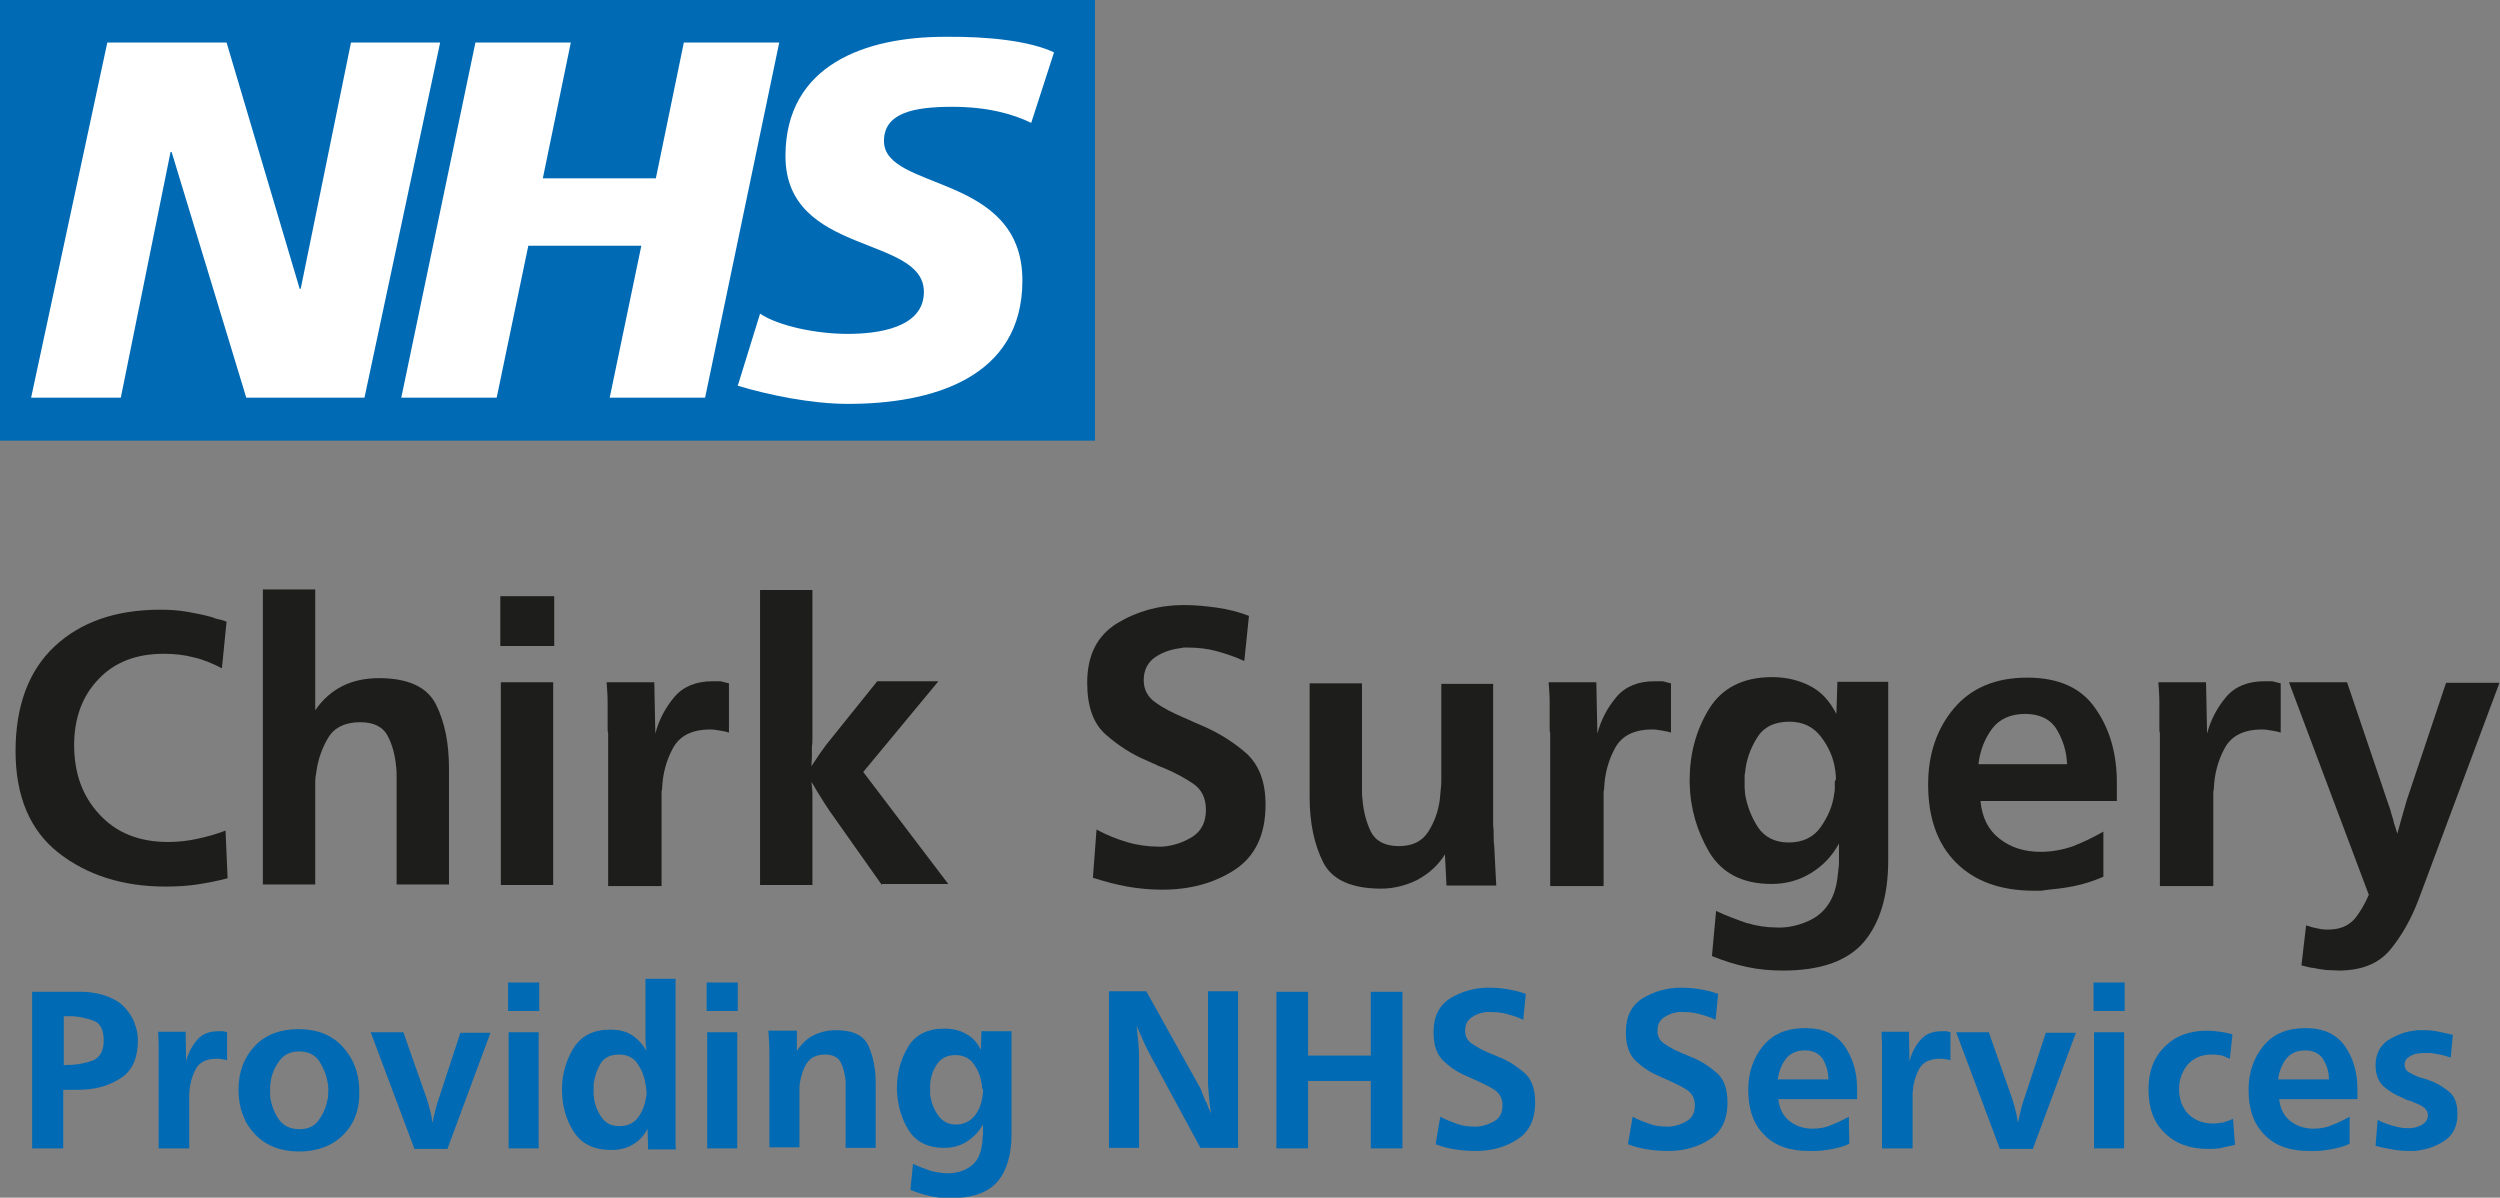 <?xml version="1.0" encoding="utf-8"?>
<!-- Generator: Adobe Illustrator 24.1.1, SVG Export Plug-In . SVG Version: 6.00 Build 0)  -->
<svg version="1.1" id="Layer_1" xmlns="http://www.w3.org/2000/svg" xmlns:xlink="http://www.w3.org/1999/xlink" x="0px" y="0px"
	 viewBox="0 0 482.2 231" style="enable-background:new 0 0 482.2 231;" xml:space="preserve">
<rect x="0" y="0" width="482.2" height="231" fill="#808080" stroke="none"/>
<style type="text/css">
	.st0{fill:#FFFFFF;}
	.st1{fill:#006AB4;}
	.st2{fill:#1D1D1B;}
</style>
<g>
	<rect x="2.4" y="2.9" class="st0" width="203.3" height="78.7"/>
	<g>
		<path class="st1" d="M203.3,10.1l-4.4,13.6c-3.5-1.7-8.4-3.1-15.2-3.1c-7.3,0-13.2,1.1-13.2,6.6c0,9.7,26.7,6.1,26.7,26.9
			c0,18.9-17.6,23.8-33.6,23.8c-7.1,0-15.3-1.7-21.3-3.5l4.3-13.9c3.6,2.4,10.9,3.9,16.9,3.9c5.7,0,14.7-1.1,14.7-8.1
			c0-11-26.7-6.9-26.7-26.2c0-17.7,15.6-23,30.7-23C190.7,7,198.6,7.9,203.3,10.1 M150.3,8.2L136,76.7h-18.4l6.1-29.3h-21.8
			l-6.1,29.3H77.4L91.7,8.2h18.4l-5.4,26.2h21.8l5.4-26.2H150.3z M84.9,8.2L70.3,76.7H47.5L33.1,29.3h-0.2l-9.6,47.4H6L20.7,8.2h23
			l14.1,47.5h0.2l9.7-47.5H84.9z M211.2,0H0v85h211.2V0z"/>
	</g>
</g>
<g>
	<path class="st2" d="M43.9,169.4c-1.9,0.5-3.9,0.9-5.9,1.2c-2,0.3-4,0.4-6.1,0.4c-8.2,0-15.1-2.2-20.6-6.5
		c-5.5-4.3-8.3-10.9-8.3-19.6c0-8.7,2.5-15.5,7.5-20.2c5-4.7,11.8-7.1,20.4-7.1c1.8,0,3.5,0.1,5.2,0.4c1.7,0.3,3.3,0.6,5,1.1
		c0.4,0.2,0.8,0.3,1.3,0.4c0.4,0.1,0.8,0.2,1.3,0.4l-0.9,9c-1.7-0.9-3.6-1.7-5.4-2.1c-1.9-0.5-3.8-0.7-5.8-0.7
		c-5.3,0-9.5,1.6-12.6,4.9c-3.1,3.2-4.7,7.5-4.7,12.7c0,5.4,1.6,9.9,4.9,13.4c3.2,3.5,7.6,5.3,13.2,5.3c1.9,0,3.8-0.2,5.6-0.6
		c1.9-0.4,3.7-0.9,5.5-1.6L43.9,169.4z"/>
	<path class="st2" d="M76.5,170.7v-19c0-0.6,0-1.2,0-1.9c0-0.7,0-1.3-0.1-2c-0.2-2.1-0.7-4.1-1.6-5.8c-0.9-1.8-2.7-2.7-5.3-2.7
		c-2.9,0-5,1-6.2,3c-1.2,2-2,4.3-2.3,6.7c-0.1,0.6-0.2,1.2-0.2,1.8c0,0.6,0,1.2,0,1.8v2v16H50.7v-56.9h10.1v23.3
		c1.5-2.2,3.3-3.7,5.3-4.7c2-1,4.4-1.5,7-1.5c5.6,0,9.3,1.7,11,5.1c1.7,3.4,2.5,7.5,2.5,12.3v22.4H76.5z"/>
	<path class="st2" d="M96.5,124.5V115h10.4v9.6H96.5z M96.6,170.7v-39.1h10.1v39.1H96.6z"/>
	<path class="st2" d="M117.3,170.7v-27.3c0-0.3,0-0.6,0-1c0-0.3,0-0.7,0-1c-0.1-0.3-0.1-0.6-0.1-1c0-0.3,0-0.7,0-1
		c0-1.3,0-2.6,0-3.9c0-1.3-0.1-2.6-0.2-3.9h9.2l0.2,9.9c0.7-2.7,2-5.1,3.7-7.1c1.7-2,4.2-3,7.3-3c0.3,0,0.5,0,0.8,0
		c0.2,0,0.5,0,0.8,0c0.3,0.1,0.5,0.1,0.8,0.2c0.2,0.1,0.5,0.1,0.8,0.2v9.5c-0.6-0.2-1.2-0.3-1.8-0.4c-0.6-0.1-1.2-0.2-1.8-0.2
		c-3.5,0-5.9,1.2-7.2,3.6c-1.3,2.4-2,5-2.1,7.9c-0.1,0.3-0.1,0.6-0.1,0.9c0,0.3,0,0.6,0,0.9v0.8v16.1H117.3z"/>
	<path class="st2" d="M170.1,170.7L160,156.4c-0.6-0.9-1.2-1.8-1.8-2.8c-0.6-0.9-1.1-1.9-1.7-2.8c0.1,0.8,0.2,1.7,0.2,2.5
		c0,0.8,0,1.7,0,2.6v14.8h-10.1v-56.9h10.1v26.4c0,0.6,0,1.3,0,1.9c0,0.7,0,1.3-0.1,1.9c0,0.6,0,1.3,0,1.9c0,0.7-0.1,1.3-0.1,1.9
		c0.5-0.8,1.1-1.6,1.6-2.4c0.6-0.8,1.1-1.6,1.7-2.3l9.4-11.7H181l-14.5,17.5l16.4,21.6H170.1z"/>
	<path class="st2" d="M211.5,160c1.8,1,3.8,1.8,5.8,2.4c2,0.6,4.1,0.9,6.2,0.9c0.2,0,0.3,0,0.4,0c0.1,0,0.3,0,0.4,0
		c2.1-0.2,3.9-0.8,5.7-1.9c1.7-1.1,2.6-2.8,2.6-5.2c0-2.2-0.8-3.9-2.4-5c-1.6-1.1-3.6-2.2-5.8-3.1c-0.5-0.2-1.1-0.4-1.6-0.7
		c-0.6-0.2-1.1-0.5-1.6-0.7c-2.9-1.2-5.5-2.9-7.9-5c-2.4-2.1-3.6-5.4-3.6-10c0-5.3,1.9-9.1,5.8-11.5c3.8-2.3,8.1-3.5,12.8-3.5
		c2.2,0,4.3,0.2,6.4,0.5c2.1,0.3,4.2,0.8,6.2,1.6l-0.9,8.7c-1.7-0.8-3.5-1.4-5.3-1.9c-1.8-0.5-3.7-0.7-5.6-0.7c-0.2,0-0.4,0-0.6,0
		c-0.2,0-0.4,0-0.7,0.1c-1.7,0.2-3.4,0.7-4.9,1.7c-1.5,1-2.3,2.5-2.3,4.5c0,1.8,0.8,3.3,2.3,4.3c1.5,1.1,3.3,2,5.4,2.9
		c0.7,0.3,1.4,0.6,2,0.9c0.7,0.3,1.4,0.6,2.1,0.9c2.9,1.3,5.6,3,8,5.1c2.4,2.2,3.7,5.4,3.7,9.9c0,5.8-2,10-6,12.6
		c-4,2.6-8.7,3.8-13.9,3.8c-2.3,0-4.5-0.2-6.8-0.6c-2.2-0.4-4.4-1-6.6-1.7L211.5,160z"/>
	<path class="st2" d="M288,155.5c0,0.6,0,1.3,0,1.9c0,0.6,0,1.3,0,1.9c0.1,0.6,0.1,1.3,0.1,1.9c0,0.6,0,1.3,0.1,1.9
		c0.1,1.3,0.1,2.6,0.2,3.9c0.1,1.3,0.1,2.5,0.2,3.8H279l-0.3-6c-1.3,2.1-3.1,3.7-5.3,4.9c-2.2,1.1-4.6,1.7-7,1.7
		c-5.7,0-9.5-1.7-11.2-5.1c-1.7-3.4-2.6-7.6-2.6-12.5v-22h10.1v18.8c0,0.6,0,1.2,0,1.8c0,0.6,0,1.2,0.1,1.9c0.2,2.2,0.7,4.2,1.6,6.1
		c0.9,1.8,2.7,2.8,5.4,2.8c2.6,0,4.5-0.9,5.7-2.8c1.2-1.9,1.9-3.9,2.2-6.1c0.1-0.7,0.1-1.4,0.2-2.1c0.1-0.7,0.1-1.3,0.1-2v-18.3H288
		V155.5z"/>
	<path class="st2" d="M299,170.7v-27.3c0-0.3,0-0.6,0-1c0-0.3,0-0.7,0-1c-0.1-0.3-0.1-0.6-0.1-1c0-0.3,0-0.7,0-1c0-1.3,0-2.6,0-3.9
		c0-1.3-0.1-2.6-0.2-3.9h9.2l0.2,9.9c0.7-2.7,2-5.1,3.7-7.1c1.7-2,4.2-3,7.3-3c0.3,0,0.5,0,0.8,0c0.2,0,0.5,0,0.8,0
		c0.3,0.1,0.5,0.1,0.8,0.2c0.2,0.1,0.5,0.1,0.8,0.2v9.5c-0.6-0.2-1.2-0.3-1.8-0.4c-0.6-0.1-1.2-0.2-1.8-0.2c-3.5,0-5.9,1.2-7.2,3.6
		c-1.3,2.4-2,5-2.1,7.9c-0.1,0.3-0.1,0.6-0.1,0.9c0,0.3,0,0.6,0,0.9v0.8v16.1H299z"/>
	<path class="st2" d="M364.2,131.6v34.3c0,6.9-1.6,12.1-4.7,15.8c-3.2,3.7-8.4,5.5-15.6,5.5c-2.4,0-4.7-0.2-7-0.7
		c-2.3-0.5-4.5-1.2-6.7-2.1l0.8-8.7c1.9,0.9,3.8,1.6,5.8,2.3c2,0.6,4,0.9,6.1,0.9c0.1,0,0.2,0,0.4,0c0.1,0,0.3,0,0.4,0
		c1.9-0.1,3.8-0.6,5.6-1.5c1.8-0.9,3.1-2.3,4-4.1c0.4-0.8,0.7-1.8,0.9-2.7c0.2-1,0.3-2,0.4-3c0.1-0.5,0.1-1.1,0.1-1.6
		c0-0.5,0-1,0-1.5c0-0.2,0-0.3,0-0.5s0-0.3,0-0.5c0-0.2,0-0.3,0-0.4c0-0.1,0-0.2,0-0.4c-1.3,2.4-3.1,4.3-5.4,5.7
		c-2.3,1.4-4.8,2.1-7.6,2.1c-5.5,0-9.5-2-12-6.1c-2.4-4.1-3.7-8.5-3.8-13.4c0-0.1,0-0.2,0-0.3c0-0.1,0-0.1,0-0.2
		c0-5,1.2-9.6,3.7-13.7c2.5-4.1,6.6-6.2,12.2-6.2c2.7,0,5.2,0.6,7.3,1.7c2.2,1.1,3.8,2.9,5.1,5.4l0.2-6.2H364.2z M354.1,149.7
		c0-0.3-0.1-0.7-0.1-1c-0.3-2.4-1.2-4.5-2.7-6.5c-1.5-2-3.5-3-6.2-3c-2.8,0-4.9,1-6.2,3.1c-1.3,2.1-2.1,4.3-2.3,6.7
		c-0.1,0.3-0.1,0.5-0.1,0.8c0,0.3,0,0.5,0,0.8c0,0.4,0,0.9,0,1.3c0,0.4,0.1,0.9,0.1,1.3c0.4,2.3,1.2,4.4,2.5,6.4
		c1.3,1.9,3.3,2.9,5.9,2.9c2.7,0,4.8-1,6.2-3c1.4-2,2.3-4.1,2.6-6.5c0.1-0.4,0.1-0.8,0.1-1.2c0-0.4,0-0.7,0-1.1
		C354.2,150.4,354.1,150.1,354.1,149.7z"/>
	<path class="st2" d="M405.7,169.1c-1.8,0.8-3.7,1.4-5.6,1.8c-1.9,0.4-3.9,0.6-5.8,0.8c-0.3,0.1-0.6,0.1-1,0.1c-0.3,0-0.7,0-1,0
		c-6.4,0-11.4-1.8-15-5.4c-3.6-3.6-5.4-8.6-5.4-15.1c0-5.9,1.7-10.8,5-14.7c3.3-3.9,8-5.9,14.1-5.9c6.1,0,10.5,2,13.2,6
		c2.8,4,4.1,8.8,4.1,14.3c0,0.3,0,0.6,0,0.9c0,0.3,0,0.6,0,0.8c0,0.1,0,0.2,0,0.3c0,0.1,0,0.2,0,0.3c0,0.2,0,0.4,0,0.6
		c0,0.2,0,0.4,0,0.6h-26.3c0.3,3.2,1.5,5.6,3.7,7.3c2.2,1.7,4.8,2.5,7.9,2.5c2.2,0,4.3-0.4,6.3-1.1c2-0.8,3.9-1.7,5.8-2.8
		L405.7,169.1z M396.7,140.7c-1.2-2-3.3-3-6.1-3s-5,1-6.4,2.9c-1.4,1.9-2.3,4.2-2.6,6.8h17.1C398.6,144.9,397.9,142.7,396.7,140.7z"
		/>
	<path class="st2" d="M416.6,170.7v-27.3c0-0.3,0-0.6,0-1c0-0.3,0-0.7,0-1c-0.1-0.3-0.1-0.6-0.1-1c0-0.3,0-0.7,0-1
		c0-1.3,0-2.6,0-3.9c0-1.3-0.1-2.6-0.2-3.9h9.2l0.2,9.9c0.7-2.7,2-5.1,3.7-7.1c1.7-2,4.2-3,7.3-3c0.3,0,0.5,0,0.8,0
		c0.2,0,0.5,0,0.8,0c0.3,0.1,0.5,0.1,0.8,0.2c0.2,0.1,0.5,0.1,0.8,0.2v9.5c-0.6-0.2-1.2-0.3-1.8-0.4c-0.6-0.1-1.2-0.2-1.8-0.2
		c-3.5,0-5.9,1.2-7.2,3.6c-1.3,2.4-2,5-2.1,7.9c-0.1,0.3-0.1,0.6-0.1,0.9c0,0.3,0,0.6,0,0.9v0.8v16.1H416.6z"/>
	<path class="st2" d="M444.8,178.5c0.3,0.1,0.5,0.1,0.7,0.2c0.2,0.1,0.4,0.1,0.7,0.2c0.5,0.1,0.9,0.2,1.4,0.3
		c0.5,0.1,0.9,0.1,1.4,0.1c2.3,0,3.9-0.7,5.1-2c1.1-1.3,2-2.9,2.8-4.7l-15.4-41h11.2l8.1,23.9c0.2,0.4,0.3,0.9,0.4,1.3
		c0.1,0.4,0.3,0.9,0.4,1.3c0.1,0.5,0.2,0.9,0.4,1.4c0.1,0.4,0.3,0.9,0.4,1.3c0.1-0.4,0.2-0.7,0.3-1.1c0.1-0.4,0.2-0.7,0.3-1.1
		c0.2-0.7,0.4-1.4,0.6-2.1c0.2-0.7,0.4-1.4,0.6-2.1l7.6-22.7h10.3l-15.6,41.8c-1.4,3.7-3.2,6.9-5.4,9.6c-2.2,2.7-5.5,4.1-10,4.1
		c-0.8,0-1.6-0.1-2.4-0.1c-0.8-0.1-1.6-0.2-2.4-0.4c-0.4,0-0.8-0.1-1.2-0.2c-0.4-0.1-0.8-0.2-1.2-0.3L444.8,178.5z"/>
	<path class="st1" d="M12.3,221.5H6.2v-30.2h8.3c0.2,0,0.4,0,0.7,0c0.2,0,0.5,0,0.7,0c1.2,0,2.4,0.2,3.6,0.5
		c1.2,0.3,2.3,0.8,3.4,1.5c1.1,0.8,2,1.9,2.7,3.2c0.6,1.3,1,2.7,1,4.1c0,3.5-1.1,6-3.4,7.4c-2.3,1.5-5,2.2-8.2,2.2
		c-0.2,0-0.4,0-0.7,0c-0.2,0-0.4,0-0.7,0c-0.2,0-0.4,0-0.7,0c-0.2,0-0.4,0-0.7,0V221.5z M13,205.4c0.2,0,0.5,0,0.7,0
		c1.6-0.1,3-0.4,4.3-0.9c1.3-0.6,2-1.8,2-3.8c0-2-0.6-3.3-1.9-3.8c-1.3-0.5-2.7-0.8-4.2-0.9c-0.2,0-0.4,0-0.6,0c-0.2,0-0.4,0-0.6,0
		c-0.1,0-0.1,0-0.2,0c-0.1,0-0.1,0-0.2,0v9.5C12.6,205.4,12.8,205.4,13,205.4z"/>
	<path class="st1" d="M30.6,221.5v-15.7c0-0.2,0-0.4,0-0.6c0-0.2,0-0.4,0-0.6c0-0.2,0-0.4,0-0.6c0-0.2,0-0.4,0-0.6
		c0-0.8,0-1.5,0-2.2c0-0.7-0.1-1.5-0.1-2.2h5.3l0.1,5.7c0.4-1.6,1.1-2.9,2.1-4.1c1-1.2,2.4-1.7,4.2-1.7c0.2,0,0.3,0,0.4,0
		c0.1,0,0.3,0,0.4,0c0.2,0,0.3,0.1,0.4,0.1c0.1,0,0.3,0.1,0.4,0.1v5.4c-0.3-0.1-0.7-0.2-1-0.2c-0.3-0.1-0.7-0.1-1-0.1
		c-2,0-3.4,0.7-4.1,2.1c-0.7,1.4-1.1,2.9-1.2,4.5c0,0.2,0,0.3,0,0.5c0,0.2,0,0.3,0,0.5v0.5v9.2H30.6z"/>
	<path class="st1" d="M66.2,218.9c-2.1,2.1-5,3.2-8.5,3.2c-3.5,0-6.4-1.1-8.5-3.3c-2.1-2.2-3.2-5.1-3.2-8.6c0-3.5,1.1-6.3,3.2-8.5
		c2.1-2.2,5-3.2,8.4-3.2c3.5,0,6.4,1.1,8.5,3.4c2.1,2.3,3.2,5.1,3.2,8.6C69.4,214,68.3,216.8,66.2,218.9z M63.3,209.6
		c0-0.3,0-0.5-0.1-0.7c-0.2-1.5-0.8-2.9-1.6-4.2c-0.9-1.3-2.2-1.9-3.9-1.9c-1.7,0-2.9,0.6-3.8,1.8c-0.9,1.2-1.5,2.6-1.7,4.1
		c0,0.3-0.1,0.5-0.1,0.8c0,0.2,0,0.5,0,0.7c0,0.2,0,0.4,0,0.6c0,0.2,0,0.4,0,0.6c0.2,1.6,0.7,3,1.6,4.4c0.9,1.3,2.2,2,4.1,2
		c1.6,0,2.9-0.6,3.7-1.8c0.9-1.2,1.4-2.5,1.7-4c0.1-0.3,0.1-0.6,0.1-0.8c0-0.3,0-0.6,0-0.8C63.4,210.1,63.3,209.9,63.3,209.6z"/>
	<path class="st1" d="M79.9,221.5l-8.4-22.4h6.3l3.8,10.8c0.4,1.1,0.8,2.2,1.1,3.3c0.3,1.1,0.6,2.2,0.7,3.4c0.2-0.9,0.4-1.8,0.6-2.6
		c0.2-0.9,0.5-1.7,0.8-2.6l4-12.2h5.8l-8.3,22.4H79.9z"/>
	<path class="st1" d="M98,195v-5.5h6v5.5H98z M98.1,221.5v-22.4h5.8v22.4H98.1z"/>
	<path class="st1" d="M125,221.5l-0.1-3.8c-0.7,1.4-1.7,2.4-2.9,3.1c-1.2,0.7-2.6,1-4.1,1c-3.4,0-5.8-1.2-7.3-3.6
		c-1.5-2.4-2.2-5.1-2.2-8c0,0,0-0.1,0-0.1c0,0,0,0,0-0.1c0-2.8,0.8-5.5,2.2-7.8c1.5-2.4,3.8-3.6,7.1-3.6c1.6,0,3,0.3,4.1,1
		c1.1,0.7,2.1,1.7,2.9,3.1c-0.1-0.7-0.2-1.3-0.2-2c0-0.7,0-1.3,0-2v-9.9h5.8V215c0,0.2,0,0.3,0,0.5c0,0.2,0,0.3,0,0.5
		c0,0.2,0,0.3,0,0.5c0,0.2,0,0.3,0,0.5c0,0.4,0,0.8,0,1.2c0,0.4,0,0.8,0,1.1c0,0.4,0,0.8,0,1.2c0,0.4,0,0.8,0.1,1.2H125z
		 M124.6,209.8c0-0.2,0-0.4-0.1-0.7c-0.2-1.4-0.7-2.7-1.5-3.9c-0.8-1.2-2-1.8-3.6-1.8c-1.7,0-2.9,0.6-3.6,1.8
		c-0.7,1.2-1.1,2.5-1.3,3.9c0,0.2,0,0.4,0,0.6c0,0.2,0,0.4,0,0.6c0,0.3,0,0.6,0,0.8c0,0.3,0.1,0.6,0.1,0.9c0.2,1.3,0.7,2.5,1.5,3.6
		c0.8,1.1,1.9,1.6,3.4,1.6c1.6,0,2.8-0.6,3.6-1.7c0.8-1.1,1.3-2.4,1.5-3.8c0-0.2,0.1-0.4,0.1-0.7c0-0.2,0-0.4,0-0.7
		C124.6,210.3,124.6,210,124.6,209.8z"/>
	<path class="st1" d="M136.3,195v-5.5h6v5.5H136.3z M136.4,221.5v-22.4h5.8v22.4H136.4z"/>
	<path class="st1" d="M153.7,202.7c0.9-1.4,2-2.4,3.2-3c1.2-0.6,2.7-1,4.3-1c3.3,0,5.4,1,6.3,3c0.9,2,1.4,4.4,1.4,7.1v12.6h-5.8
		v-11.3c0-0.3,0-0.5,0-0.8c0-0.3,0-0.5,0-0.8c-0.1-1.3-0.4-2.4-0.9-3.5c-0.5-1.1-1.6-1.6-3.1-1.6c-1.6,0-2.8,0.6-3.5,1.7
		c-0.7,1.1-1.1,2.4-1.3,3.7c-0.1,0.3-0.1,0.7-0.1,1c0,0.3,0,0.6,0,0.9v10.6h-5.8v-14.3c0-1.4,0-2.7,0-4.1c0-1.4-0.1-2.7-0.2-4.1h5.5
		L153.7,202.7z"/>
	<path class="st1" d="M195.1,199.1v19.7c0,3.9-0.9,7-2.7,9.1c-1.8,2.1-4.8,3.2-9,3.2c-1.4,0-2.7-0.1-4-0.4c-1.3-0.3-2.6-0.7-3.8-1.2
		l0.5-5c1.1,0.5,2.2,0.9,3.3,1.3c1.1,0.3,2.3,0.5,3.5,0.5c0.1,0,0.1,0,0.2,0c0.1,0,0.2,0,0.2,0c1.1-0.1,2.2-0.3,3.2-0.9
		c1-0.5,1.8-1.3,2.3-2.4c0.2-0.5,0.4-1,0.5-1.6c0.1-0.6,0.2-1.1,0.2-1.7c0-0.3,0.1-0.6,0.1-0.9c0-0.3,0-0.6,0-0.9c0-0.1,0-0.2,0-0.3
		c0-0.1,0-0.2,0-0.3s0-0.2,0-0.2c0-0.1,0-0.1,0-0.2c-0.8,1.4-1.8,2.4-3.1,3.3c-1.3,0.8-2.8,1.2-4.4,1.2c-3.2,0-5.5-1.2-6.9-3.5
		c-1.4-2.3-2.1-4.9-2.2-7.7c0-0.1,0-0.1,0-0.2s0-0.1,0-0.1c0-2.9,0.7-5.5,2.1-7.9c1.4-2.4,3.8-3.6,7-3.6c1.6,0,3,0.3,4.2,1
		c1.2,0.6,2.2,1.7,2.9,3.1l0.1-3.6H195.1z M189.4,209.5c0-0.2,0-0.4-0.1-0.6c-0.2-1.4-0.7-2.6-1.5-3.7c-0.8-1.1-2-1.7-3.5-1.7
		c-1.6,0-2.8,0.6-3.6,1.8c-0.8,1.2-1.2,2.5-1.3,3.9c0,0.2,0,0.3,0,0.5c0,0.2,0,0.3,0,0.5c0,0.2,0,0.5,0,0.7c0,0.3,0,0.5,0.1,0.7
		c0.2,1.3,0.7,2.5,1.5,3.6c0.8,1.1,1.9,1.7,3.4,1.7c1.5,0,2.7-0.6,3.6-1.7s1.3-2.4,1.5-3.7c0-0.2,0.1-0.5,0.1-0.7c0-0.2,0-0.4,0-0.6
		C189.4,209.9,189.4,209.7,189.4,209.5z"/>
	<path class="st1" d="M231.6,221.5l-9.9-18.3c-0.5-0.9-0.9-1.8-1.3-2.7c-0.4-0.9-0.8-1.8-1.2-2.7c0.1,0.6,0.2,1.3,0.2,1.9
		c0.1,0.6,0.2,1.3,0.2,2c0.1,0.7,0.1,1.3,0.1,2c0,0.7,0,1.3,0,1.9v15.8h-5.8v-30.2h7.2l10.2,18.3c0.3,0.5,0.5,1,0.7,1.6
		c0.2,0.5,0.4,1.1,0.7,1.6c0,0,0.1,0.1,0.1,0.1c0,0,0,0.1,0,0.1c0.1,0.3,0.2,0.6,0.4,1c0.1,0.3,0.3,0.6,0.4,1
		c-0.1-0.7-0.2-1.5-0.3-2.2c-0.1-0.7-0.1-1.5-0.2-2.2c0-0.5-0.1-1-0.1-1.5c0-0.5,0-1,0-1.5v-16.3h5.8v30.2H231.6z"/>
	<path class="st1" d="M264.4,221.5v-13h-12.1v13h-6.1v-30.2h6.1v12.3h12.1v-12.3h6.1v30.2H264.4z"/>
	<path class="st1" d="M277.8,215.4c1.1,0.6,2.2,1,3.3,1.4c1.1,0.4,2.3,0.5,3.5,0.5c0.1,0,0.2,0,0.2,0c0.1,0,0.2,0,0.2,0
		c1.2-0.1,2.3-0.5,3.3-1.1c1-0.6,1.5-1.6,1.5-3c0-1.3-0.5-2.2-1.4-2.9c-0.9-0.6-2.1-1.2-3.4-1.8c-0.3-0.1-0.6-0.3-0.9-0.4
		c-0.3-0.1-0.6-0.3-0.9-0.4c-1.7-0.7-3.2-1.6-4.6-2.9c-1.4-1.2-2.1-3.1-2.1-5.7c0-3.1,1.1-5.2,3.3-6.6c2.2-1.3,4.7-2,7.3-2
		c1.2,0,2.5,0.1,3.7,0.3c1.2,0.2,2.4,0.5,3.5,0.9l-0.5,5c-1-0.5-2-0.8-3.1-1.1c-1-0.3-2.1-0.4-3.2-0.4c-0.1,0-0.2,0-0.4,0
		s-0.3,0-0.4,0c-1,0.1-1.9,0.4-2.8,1c-0.9,0.6-1.3,1.4-1.3,2.6c0,1.1,0.4,1.9,1.3,2.5c0.9,0.6,1.9,1.2,3.1,1.7
		c0.4,0.2,0.8,0.3,1.2,0.5c0.4,0.2,0.8,0.3,1.2,0.5c1.7,0.7,3.2,1.7,4.6,2.9c1.4,1.2,2.1,3.1,2.1,5.7c0,3.4-1.2,5.8-3.5,7.2
		c-2.3,1.5-5,2.2-8,2.2c-1.3,0-2.6-0.1-3.9-0.3c-1.3-0.2-2.5-0.5-3.8-1L277.8,215.4z"/>
	<path class="st1" d="M314.9,215.4c1.1,0.6,2.2,1,3.3,1.4c1.1,0.4,2.3,0.5,3.5,0.5c0.1,0,0.2,0,0.2,0c0.1,0,0.2,0,0.2,0
		c1.2-0.1,2.3-0.5,3.3-1.1c1-0.6,1.5-1.6,1.5-3c0-1.3-0.5-2.2-1.4-2.9c-0.9-0.6-2.1-1.2-3.4-1.8c-0.3-0.1-0.6-0.3-0.9-0.4
		c-0.3-0.1-0.6-0.3-0.9-0.4c-1.7-0.7-3.2-1.6-4.6-2.9c-1.4-1.2-2.1-3.1-2.1-5.7c0-3.1,1.1-5.2,3.3-6.6c2.2-1.3,4.7-2,7.3-2
		c1.2,0,2.5,0.1,3.7,0.3c1.2,0.2,2.4,0.5,3.5,0.9l-0.5,5c-1-0.5-2-0.8-3.1-1.1c-1-0.3-2.1-0.4-3.2-0.4c-0.1,0-0.2,0-0.4,0
		s-0.3,0-0.4,0c-1,0.1-1.9,0.4-2.8,1c-0.9,0.6-1.3,1.4-1.3,2.6c0,1.1,0.4,1.9,1.3,2.5c0.9,0.6,1.9,1.2,3.1,1.7
		c0.4,0.2,0.8,0.3,1.2,0.5c0.4,0.2,0.8,0.3,1.2,0.5c1.7,0.7,3.2,1.7,4.6,2.9c1.4,1.2,2.1,3.1,2.1,5.7c0,3.4-1.2,5.8-3.5,7.2
		c-2.3,1.5-5,2.2-8,2.2c-1.3,0-2.6-0.1-3.9-0.3c-1.3-0.2-2.5-0.5-3.8-1L314.9,215.4z"/>
	<path class="st1" d="M356.7,220.6c-1,0.5-2.1,0.8-3.2,1c-1.1,0.2-2.2,0.4-3.4,0.4c-0.2,0-0.4,0-0.6,0c-0.2,0-0.4,0-0.6,0
		c-3.7,0-6.6-1-8.6-3.1c-2.1-2.1-3.1-4.9-3.1-8.7c0-3.4,1-6.2,2.9-8.5c1.9-2.3,4.6-3.4,8.1-3.4c3.5,0,6,1.2,7.6,3.5
		c1.6,2.3,2.4,5.1,2.4,8.2c0,0.2,0,0.4,0,0.5c0,0.2,0,0.3,0,0.5c0,0.1,0,0.1,0,0.2c0,0,0,0.1,0,0.2c0,0.1,0,0.2,0,0.3
		c0,0.1,0,0.2,0,0.3H343c0.2,1.8,0.9,3.2,2.1,4.2c1.3,1,2.8,1.5,4.5,1.5c1.3,0,2.5-0.2,3.6-0.7c1.1-0.4,2.3-1,3.4-1.6L356.7,220.6z
		 M351.6,204.3c-0.7-1.1-1.9-1.7-3.5-1.7s-2.9,0.6-3.7,1.7c-0.8,1.1-1.3,2.4-1.5,3.9h9.8C352.6,206.7,352.3,205.5,351.6,204.3z"/>
	<path class="st1" d="M363,221.5v-15.7c0-0.2,0-0.4,0-0.6c0-0.2,0-0.4,0-0.6c0-0.2,0-0.4,0-0.6c0-0.2,0-0.4,0-0.6c0-0.8,0-1.5,0-2.2
		c0-0.7-0.1-1.5-0.1-2.2h5.3l0.1,5.7c0.4-1.6,1.1-2.9,2.1-4.1c1-1.2,2.4-1.7,4.2-1.7c0.2,0,0.3,0,0.4,0c0.1,0,0.3,0,0.4,0
		c0.2,0,0.3,0.1,0.4,0.1c0.1,0,0.3,0.1,0.4,0.1v5.4c-0.3-0.1-0.7-0.2-1-0.2c-0.3-0.1-0.7-0.1-1-0.1c-2,0-3.4,0.7-4.1,2.1
		c-0.7,1.4-1.1,2.9-1.2,4.5c0,0.2,0,0.3,0,0.5c0,0.2,0,0.3,0,0.5v0.5v9.2H363z"/>
	<path class="st1" d="M385.7,221.5l-8.4-22.4h6.3l3.8,10.8c0.4,1.1,0.8,2.2,1.1,3.3c0.3,1.1,0.6,2.2,0.7,3.4
		c0.2-0.9,0.4-1.8,0.6-2.6c0.2-0.9,0.5-1.7,0.8-2.6l4-12.2h5.8l-8.3,22.4H385.7z"/>
	<path class="st1" d="M403.8,195v-5.5h6v5.5H403.8z M403.9,221.5v-22.4h5.8v22.4H403.9z"/>
	<path class="st1" d="M431.1,220.8c-0.8,0.2-1.7,0.4-2.6,0.6c-0.9,0.2-1.8,0.2-2.6,0.2c-3.5,0-6.3-1-8.4-3.1c-2.1-2-3.1-4.8-3.1-8.4
		c0-3.4,1-6.1,3.1-8.2c2.1-2.1,4.8-3.1,8.2-3.1c0.9,0,1.7,0.1,2.5,0.2c0.8,0.1,1.6,0.3,2.4,0.5l-0.5,4.7c-0.2-0.1-0.3-0.1-0.5-0.2
		c-0.2,0-0.3-0.1-0.4-0.2c-0.5-0.2-0.9-0.3-1.3-0.3c-0.4-0.1-0.9-0.1-1.4-0.1c-1.9,0-3.4,0.7-4.5,1.9c-1.1,1.3-1.7,2.9-1.7,4.7
		c0,2,0.6,3.6,1.7,4.8c1.2,1.2,2.8,1.9,4.8,1.9c0.7,0,1.4-0.1,2-0.2c0.6-0.2,1.3-0.4,1.9-0.7L431.1,220.8z"/>
	<path class="st1" d="M453.2,220.6c-1,0.5-2.1,0.8-3.2,1c-1.1,0.2-2.2,0.4-3.4,0.4c-0.2,0-0.4,0-0.6,0c-0.2,0-0.4,0-0.6,0
		c-3.7,0-6.6-1-8.6-3.1c-2.1-2.1-3.1-4.9-3.1-8.7c0-3.4,1-6.2,2.9-8.5c1.9-2.3,4.6-3.4,8.1-3.4c3.5,0,6,1.2,7.6,3.5
		c1.6,2.3,2.4,5.1,2.4,8.2c0,0.2,0,0.4,0,0.5c0,0.2,0,0.3,0,0.5c0,0.1,0,0.1,0,0.2c0,0,0,0.1,0,0.2c0,0.1,0,0.2,0,0.3
		c0,0.1,0,0.2,0,0.3h-15.1c0.2,1.8,0.9,3.2,2.1,4.2c1.3,1,2.8,1.5,4.5,1.5c1.3,0,2.5-0.2,3.6-0.7c1.1-0.4,2.3-1,3.4-1.6L453.2,220.6
		z M448.1,204.3c-0.7-1.1-1.9-1.7-3.5-1.7s-2.9,0.6-3.7,1.7c-0.8,1.1-1.3,2.4-1.5,3.9h9.8C449.2,206.7,448.8,205.5,448.1,204.3z"/>
	<path class="st1" d="M458.6,216c0.9,0.5,1.8,0.8,2.8,1.1c1,0.3,1.9,0.5,2.9,0.5c0.2,0,0.4,0,0.7,0c0.2,0,0.5-0.1,0.7-0.1
		c0.7-0.2,1.3-0.4,1.8-0.8c0.5-0.4,0.8-0.9,0.8-1.6c0-0.6-0.3-1.1-0.8-1.5c-0.5-0.4-1.2-0.7-2-1c-0.3-0.2-0.7-0.3-1.1-0.4
		c-0.4-0.1-0.7-0.3-1.1-0.5c-1.3-0.5-2.4-1.2-3.5-2.1c-1-0.9-1.6-2.3-1.6-4.1c0-2.1,0.8-3.7,2.3-4.8c1.6-1,3.3-1.7,5.1-1.9
		c0.4-0.1,0.7-0.1,1-0.1c0.3,0,0.7,0,1,0c0.9,0,1.9,0.1,2.8,0.3c0.9,0.2,1.8,0.4,2.7,0.6l-0.4,4.4c-0.5-0.2-1-0.3-1.6-0.5
		c-0.5-0.1-1.1-0.2-1.6-0.3c-0.3,0-0.5-0.1-0.8-0.1c-0.3,0-0.5,0-0.8,0c-0.2,0-0.5,0-0.7,0c-0.3,0-0.6,0.1-0.9,0.1
		c-0.6,0.1-1.2,0.3-1.7,0.7c-0.5,0.3-0.8,0.8-0.8,1.5c0,0.6,0.3,1.1,0.8,1.4c0.6,0.3,1.2,0.7,2.1,1c0.3,0.1,0.7,0.2,1.1,0.3
		c0.4,0.1,0.7,0.3,1.1,0.4c1.3,0.5,2.4,1.2,3.5,2.1c1.1,0.9,1.6,2.3,1.6,4.3c0,2.4-0.9,4.1-2.6,5.2c-1.7,1.1-3.6,1.7-5.7,1.9
		c-0.2,0-0.4,0-0.5,0c-0.2,0-0.3,0-0.5,0c-1.1,0-2.2-0.1-3.3-0.3c-1.1-0.2-2.2-0.4-3.2-0.7L458.6,216z"/>
</g>
</svg>

